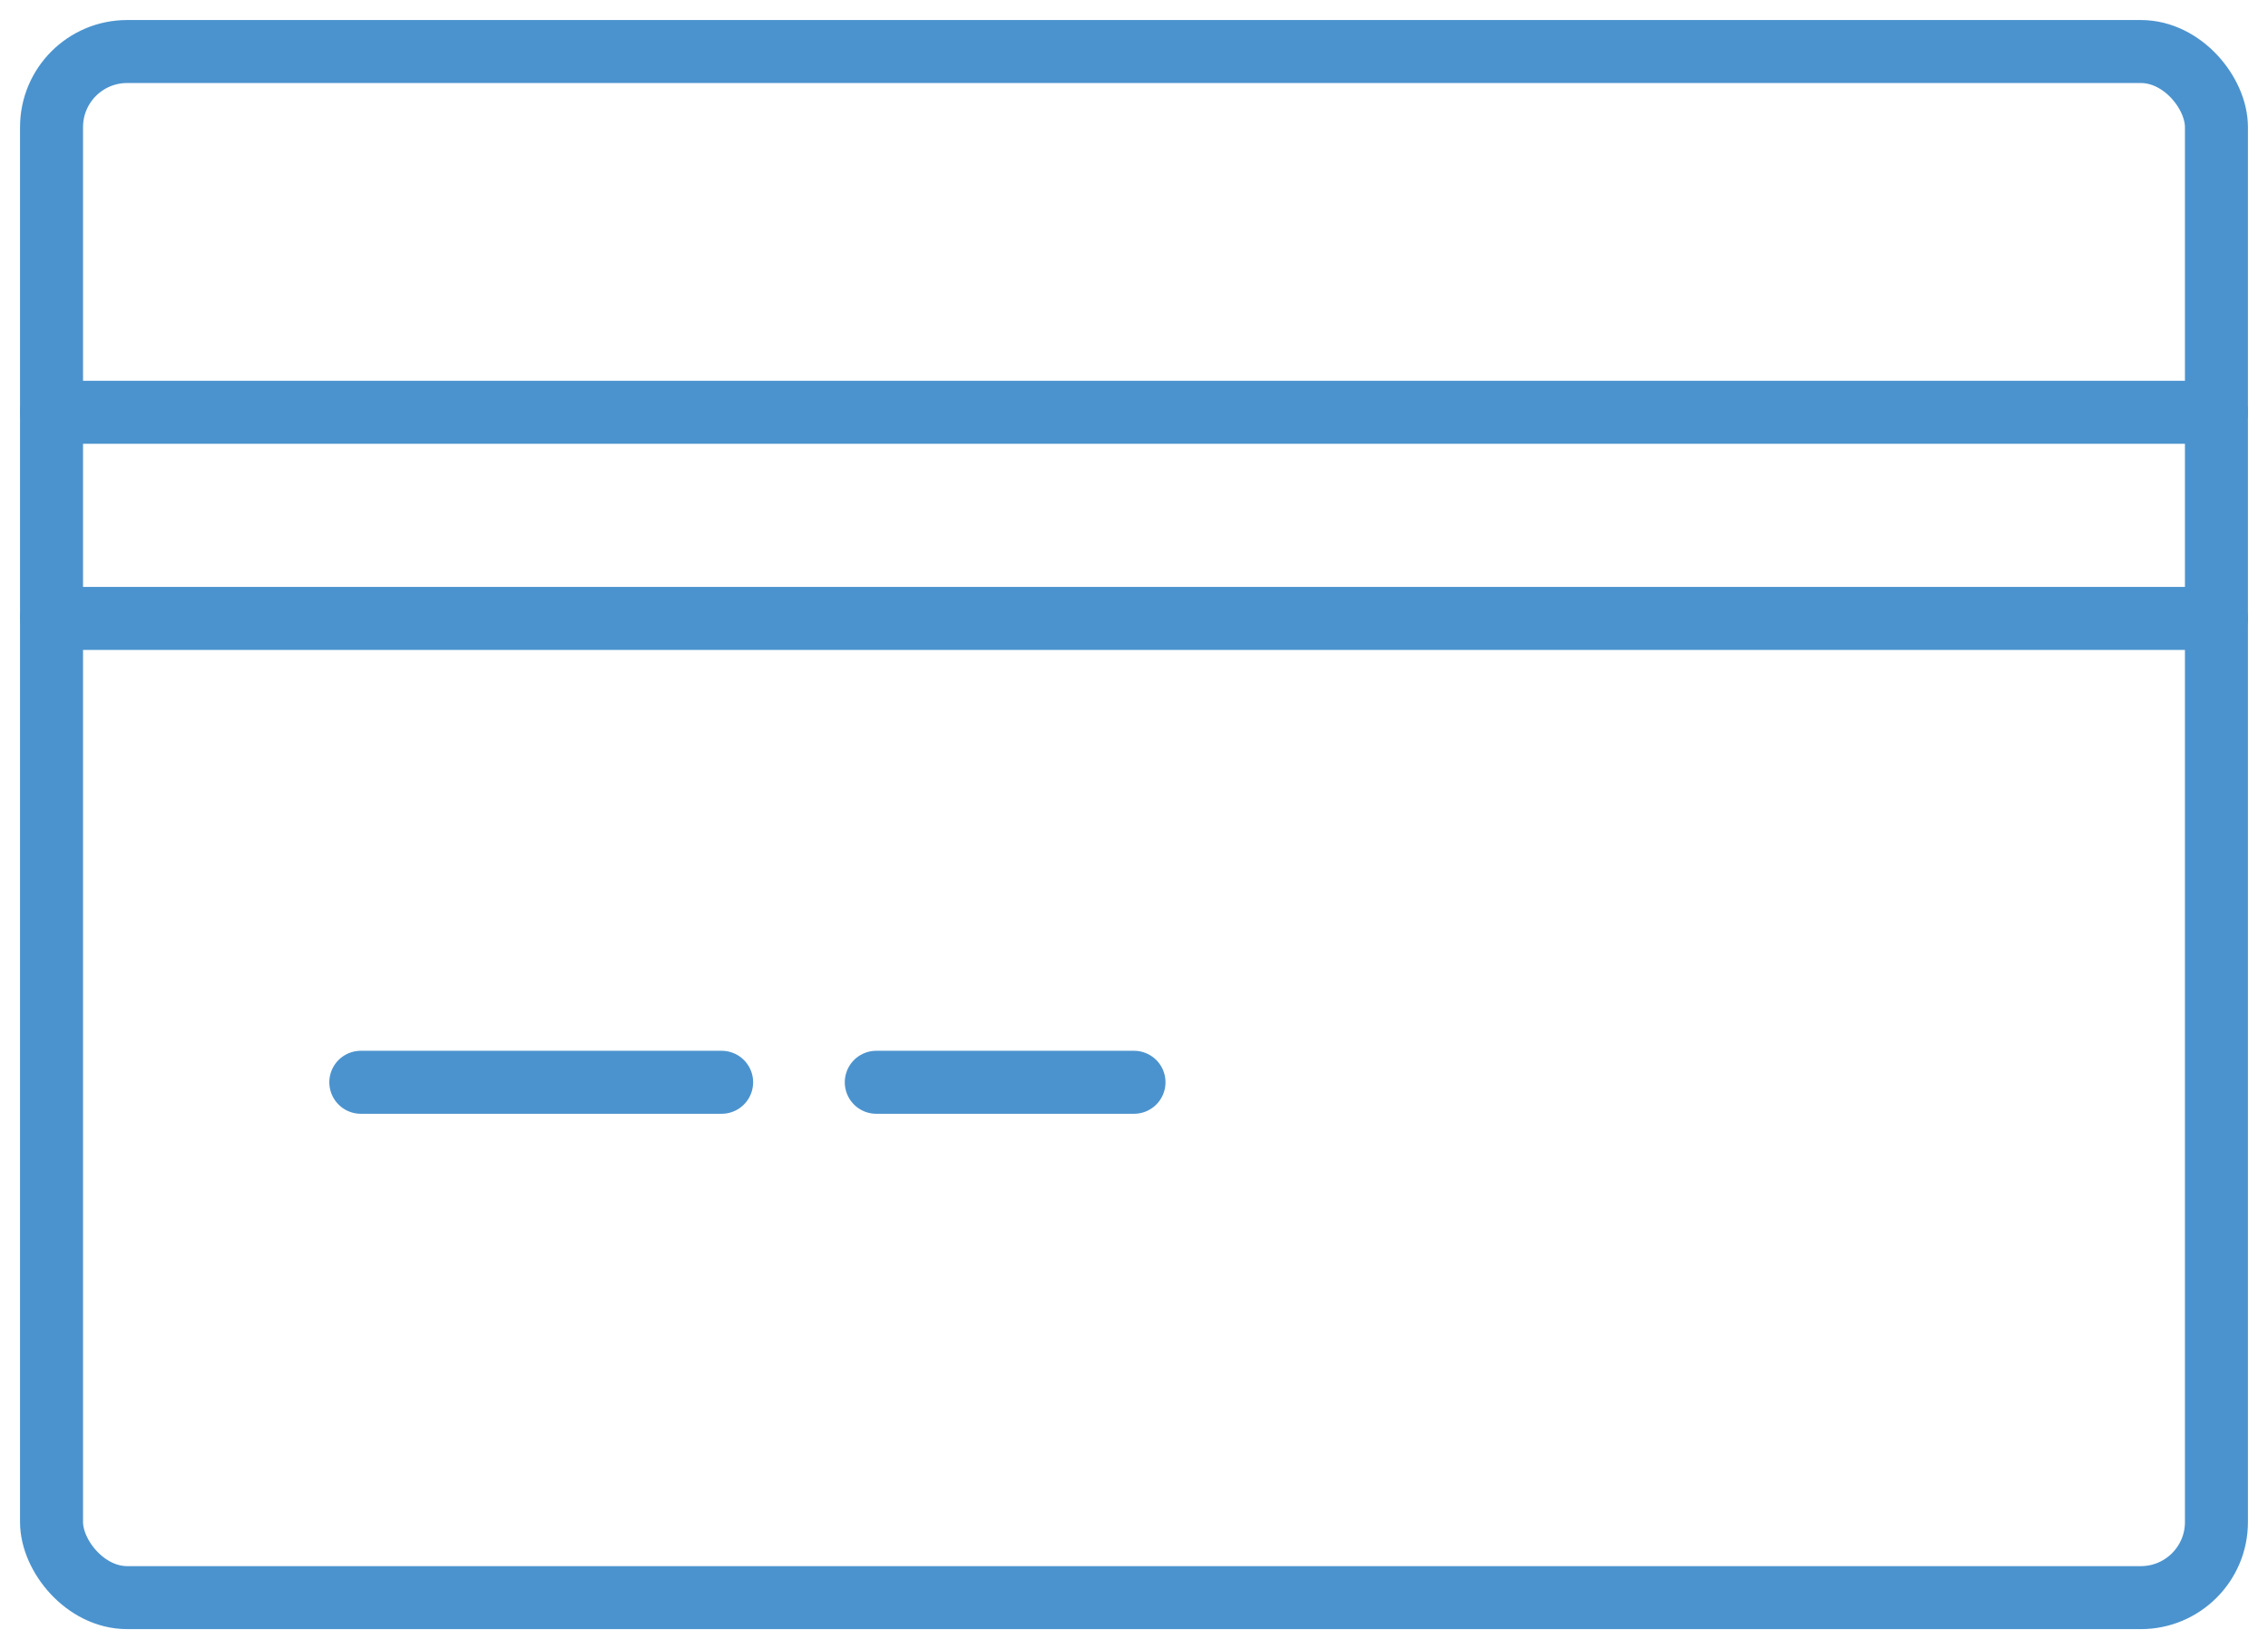 <svg xmlns="http://www.w3.org/2000/svg" xmlns:xlink="http://www.w3.org/1999/xlink" width="90" height="65.454" viewBox="0 0 90 65.454">
  <defs>
    <clipPath id="clip-path">
      <rect id="Rectangle_785" data-name="Rectangle 785" width="90" height="65.455" fill="none" stroke="#4b93ce" stroke-width="2.5"/>
    </clipPath>
  </defs>
  <g id="Group_551" data-name="Group 551" clip-path="url(#clip-path)">
    <rect id="Rectangle_784" data-name="Rectangle 784" width="85.909" height="61.364" rx="3" transform="translate(2.045 2.045)" fill="none" stroke="#4b93ce" stroke-linecap="round" stroke-linejoin="round" stroke-width="2.5"/>
    <line id="Line_55" data-name="Line 55" x2="14.318" transform="translate(14.318 42.955)" fill="none" stroke="#4b93ce" stroke-linecap="round" stroke-linejoin="round" stroke-width="2.5"/>
    <line id="Line_56" data-name="Line 56" x2="10.227" transform="translate(34.773 42.955)" fill="none" stroke="#4b93ce" stroke-linecap="round" stroke-linejoin="round" stroke-width="2.5"/>
    <line id="Line_57" data-name="Line 57" x2="85.909" transform="translate(2.045 16.364)" fill="none" stroke="#4b93ce" stroke-linecap="round" stroke-linejoin="round" stroke-width="2.5"/>
    <line id="Line_58" data-name="Line 58" x2="85.909" transform="translate(2.045 24.545)" fill="none" stroke="#4b93ce" stroke-linecap="round" stroke-linejoin="round" stroke-width="2.5"/>
  </g>
</svg>

